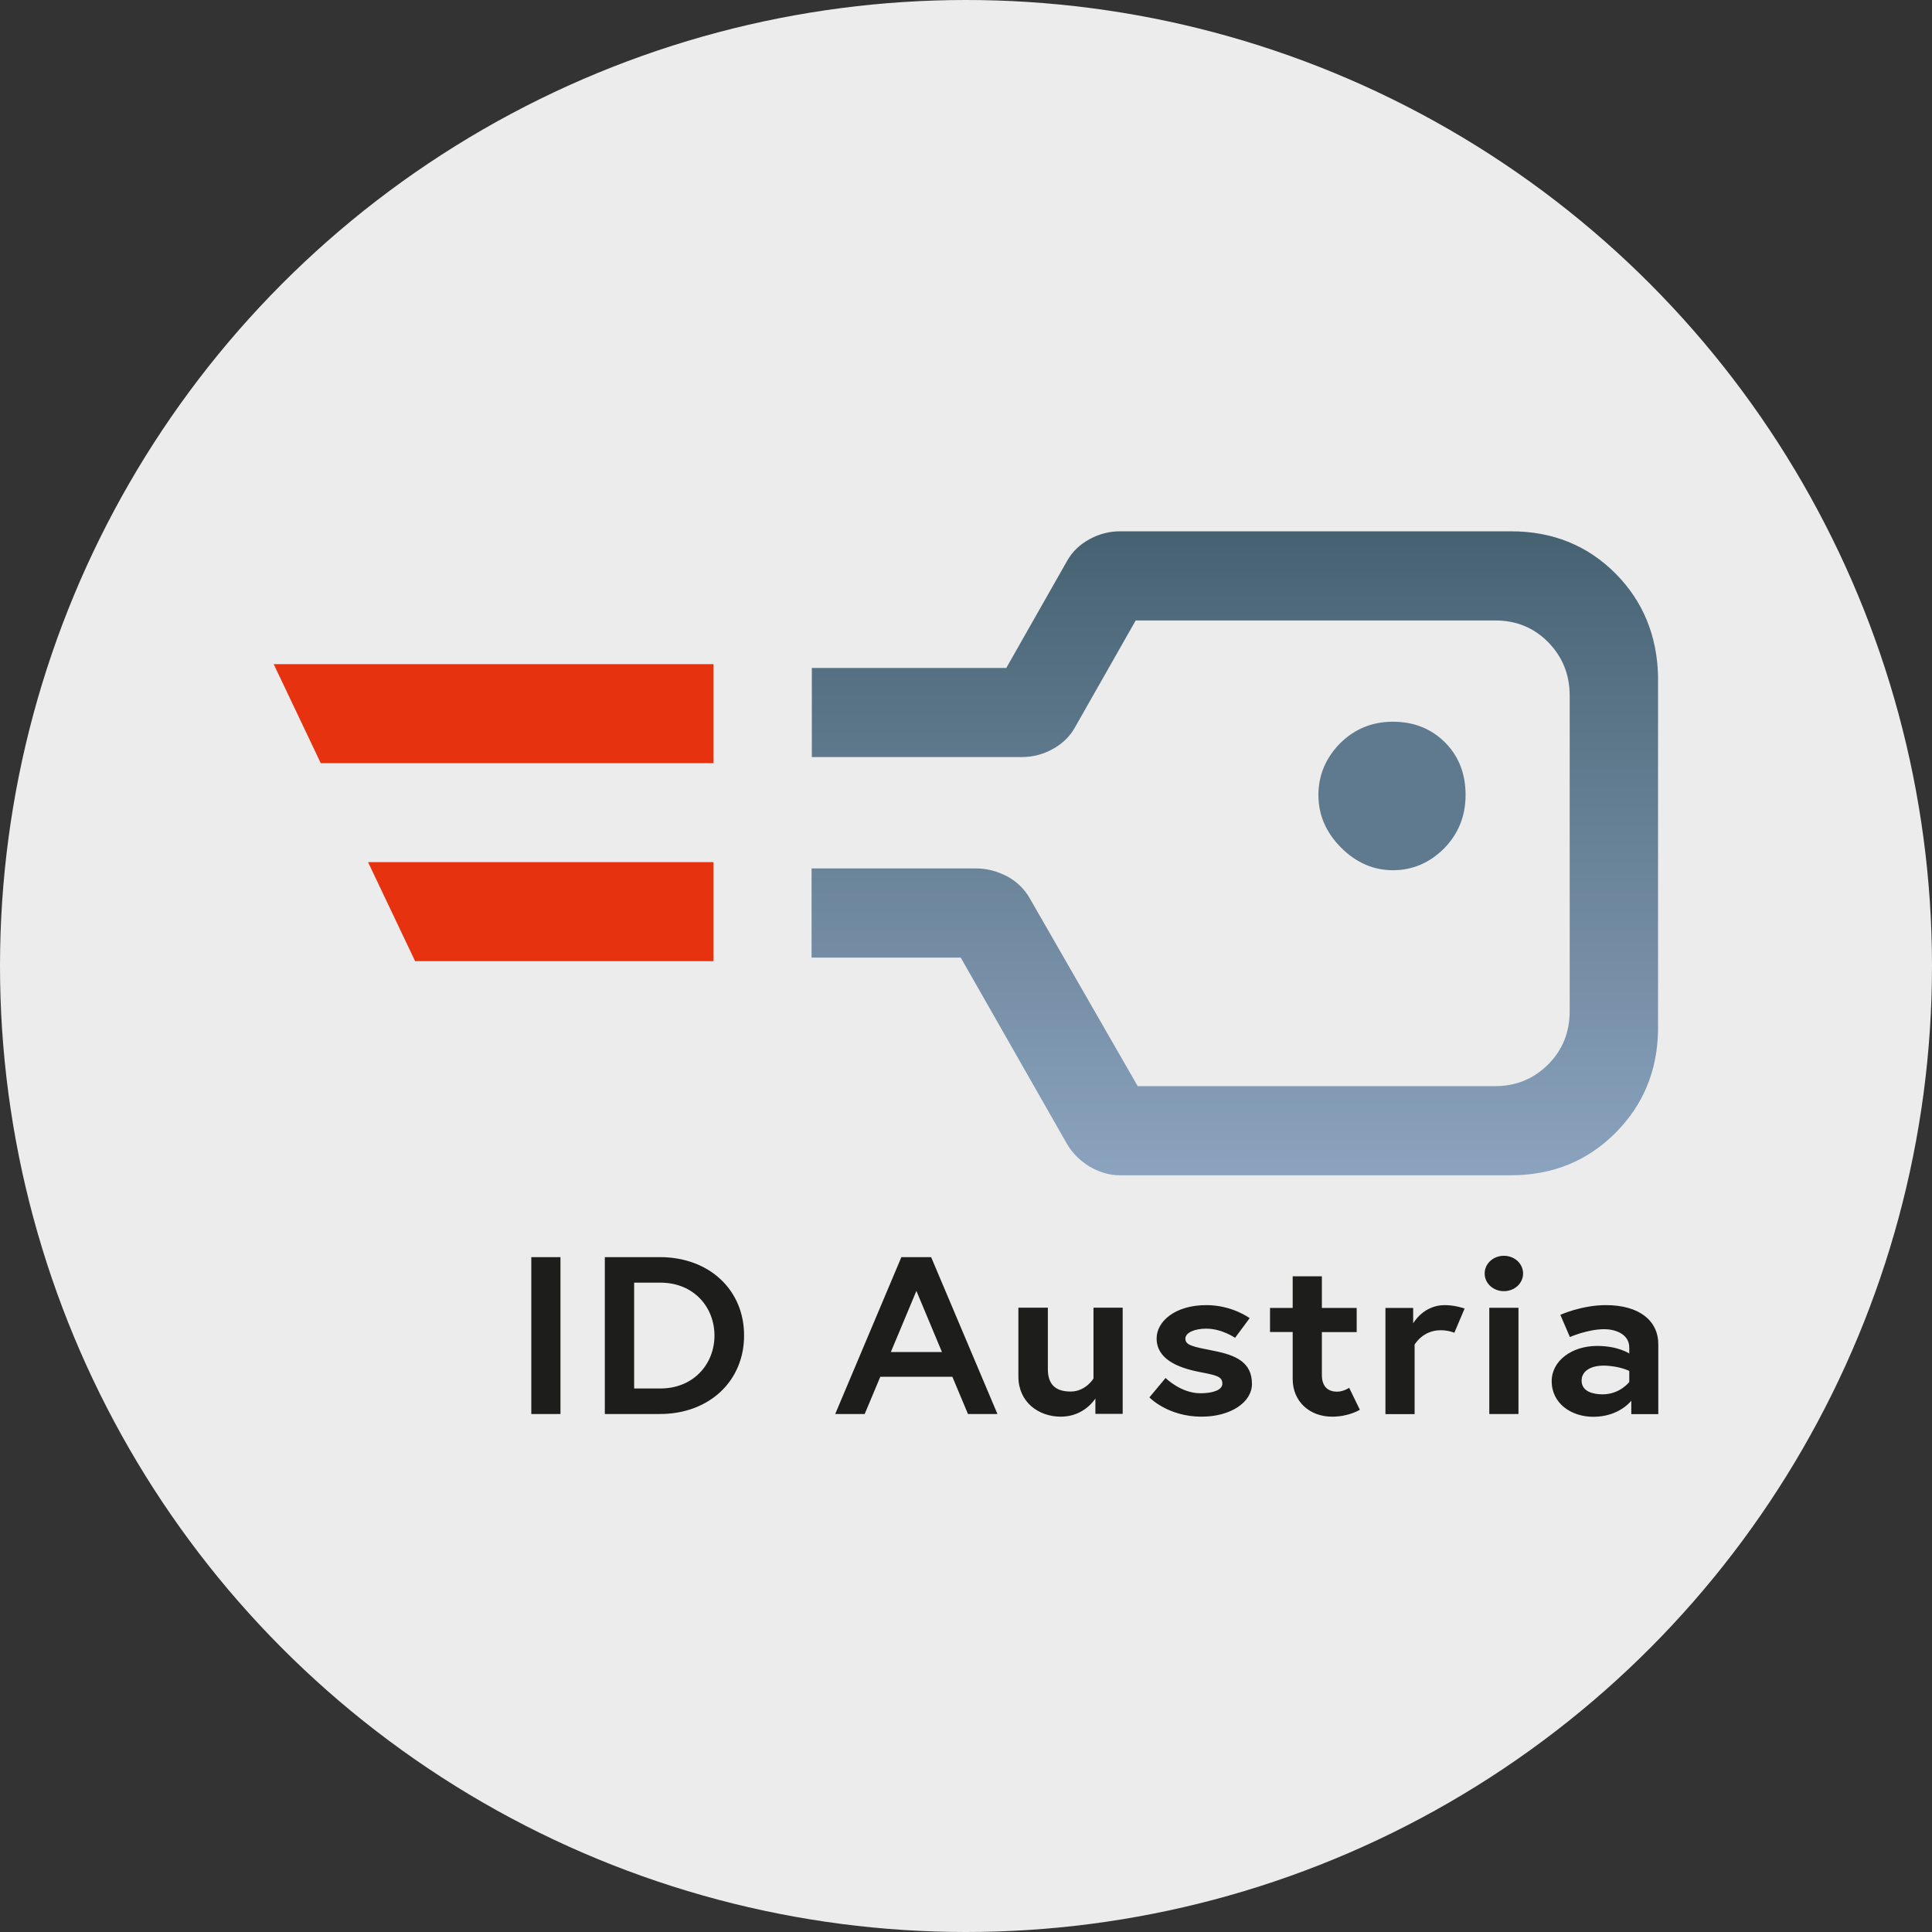 <?xml version="1.0" encoding="UTF-8"?>
<svg width="150px" height="150px" viewBox="0 0 150 150" version="1.1" xmlns="http://www.w3.org/2000/svg" xmlns:xlink="http://www.w3.org/1999/xlink">
    <rect x="0" y="0" width="150" height="150" fill="#333333" stroke="none"/>
    <title>Group 2</title>
    <defs>
        <linearGradient x1="50.004%" y1="99.984%" x2="50.004%" y2="0.008%" id="linearGradient-1">
            <stop stop-color="#8BA3BE" offset="0%"></stop>
            <stop stop-color="#466272" offset="100%"></stop>
        </linearGradient>
    </defs>
    <g id="InfoPass-ID-Austria--v02" stroke="none" stroke-width="1" fill="none" fill-rule="evenodd">
        <g id="01-IdAustria-Wahl" transform="translate(-385, -444)">
            <g id="Group-10" transform="translate(345, 404)">
                <g id="Group-5" transform="translate(40, 40)">
                    <circle id="Oval" fill="#ECECEC" cx="75" cy="75" r="75"></circle>
                    <g id="Group-15" transform="translate(21.25, 41.25)">
                        <g id="idaustria_logo">
                            <path d="M90.944,16.392 C89.875,15.314 88.534,14.784 86.902,14.784 C85.269,14.784 83.909,15.353 82.782,16.471 C81.655,17.608 81.111,18.941 81.111,20.471 C81.111,22 81.694,23.373 82.86,24.549 C84.026,25.725 85.367,26.314 86.902,26.314 C88.437,26.314 89.739,25.745 90.866,24.627 C91.993,23.49 92.537,22.118 92.537,20.471 C92.537,18.824 91.993,17.471 90.944,16.392 Z M107.481,11.235 C107.422,8.098 106.315,5.451 104.196,3.314 C102.02,1.118 99.3,0 96.035,0 L65.701,0 C64.885,0 64.107,0.196 63.33,0.608 C62.572,1.02 61.989,1.588 61.581,2.294 L56.859,10.608 L41.76,10.608 L41.76,17.529 L58.064,17.529 C58.88,17.529 59.657,17.333 60.435,16.922 C61.193,16.51 61.776,15.941 62.184,15.235 L66.906,6.922 L94.811,6.922 C96.443,6.922 97.803,7.49 98.93,8.608 C100.057,9.745 100.602,11.118 100.602,12.765 L100.602,37.216 C100.602,38.863 100.038,40.235 98.93,41.373 C97.803,42.51 96.443,43.059 94.811,43.059 L67.081,43.059 L58.686,28.451 C58.278,27.745 57.695,27.176 56.937,26.765 C56.179,26.353 55.382,26.157 54.566,26.157 L41.76,26.157 L41.76,33.078 L53.342,33.078 L61.581,47.529 C61.989,48.255 62.572,48.843 63.33,49.294 C64.088,49.745 64.885,49.98 65.701,49.98 L96.054,49.98 C99.3,49.98 102.02,48.882 104.216,46.667 C106.334,44.529 107.422,41.902 107.5,38.745 C107.5,38.647 107.5,38.549 107.5,38.431 L107.5,11.549 C107.481,11.431 107.481,11.333 107.481,11.235 Z" id="Shape"></path>
                            <path d="M86.902,26.314 C85.386,26.314 84.026,25.725 82.86,24.549 C81.694,23.373 81.111,22.02 81.111,20.471 C81.111,18.941 81.674,17.608 82.782,16.471 C83.909,15.353 85.269,14.784 86.902,14.784 C88.534,14.784 89.875,15.333 90.944,16.392 C92.012,17.471 92.537,18.824 92.537,20.471 C92.537,22.118 91.974,23.49 90.866,24.627 C89.739,25.745 88.417,26.314 86.902,26.314 Z" id="Path" fill="#5F7A8E" fill-rule="nonzero"></path>
                            <path d="M107.481,11.235 L107.481,38.765 C107.422,41.922 106.315,44.549 104.196,46.686 C102.02,48.882 99.3,50 96.035,50 L65.701,50 C64.885,50 64.107,49.765 63.33,49.314 C62.572,48.843 61.989,48.255 61.581,47.549 L53.342,33.098 L41.76,33.098 L41.76,26.176 L54.566,26.176 C55.382,26.176 56.16,26.392 56.937,26.784 C57.695,27.196 58.278,27.765 58.686,28.471 L67.081,43.078 L94.83,43.078 C96.462,43.078 97.823,42.51 98.95,41.392 C100.077,40.255 100.621,38.882 100.621,37.235 L100.621,12.765 C100.621,11.118 100.057,9.745 98.95,8.608 C97.823,7.471 96.462,6.922 94.83,6.922 L66.925,6.922 L62.203,15.235 C61.795,15.961 61.212,16.51 60.454,16.922 C59.696,17.333 58.9,17.529 58.083,17.529 L41.78,17.529 L41.78,10.608 L56.879,10.608 L61.601,2.294 C62.009,1.569 62.592,1.02 63.35,0.608 C64.107,0.196 64.904,0 65.72,0 L96.054,0 C99.3,0 102.02,1.098 104.216,3.314 C106.315,5.451 107.403,8.098 107.481,11.235 Z" id="Path" fill="url(#linearGradient-1)" fill-rule="nonzero"></path>
                            <polygon id="Path" fill="#E6320F" fill-rule="nonzero" points="0 10.314 3.653 18 34.143 18 34.143 10.314"></polygon>
                            <polygon id="Path" fill="#E6320F" fill-rule="nonzero" points="34.143 33.373 34.143 25.686 7.326 25.686 10.979 33.373"></polygon>
                        </g>
                        <path d="M103.429,60.079 C101.556,60.079 99.896,60.833 99.896,60.833 L100.636,62.557 C100.636,62.557 102.016,61.948 103.317,61.948 C104.113,61.948 105.246,62.299 105.246,63.372 L105.246,63.837 C105.246,63.837 104.393,63.248 102.745,63.248 C100.793,63.248 99.223,64.394 99.223,65.984 C99.223,67.738 100.771,68.75 102.453,68.75 C104.472,68.75 105.403,67.501 105.403,67.501 L105.403,68.544 L107.5,68.544 L107.5,63.166 C107.522,61.277 106.008,60.079 103.429,60.079 M103.171,67.006 C102.475,67.006 101.545,66.809 101.545,65.942 C101.545,65.055 102.509,64.776 103.204,64.776 C104.438,64.776 105.246,65.189 105.246,65.189 L105.246,66.046 C105.246,66.046 104.528,67.006 103.171,67.006 M94.019,57.623 C94.019,58.387 94.681,58.996 95.511,58.996 C96.341,58.996 97.002,58.387 97.002,57.623 C97.002,56.859 96.341,56.25 95.511,56.25 C94.681,56.25 94.019,56.859 94.019,57.623 M94.378,68.533 L96.644,68.533 L96.644,60.286 L94.378,60.286 L94.378,68.533 Z M90.913,60.079 C89.253,60.079 88.468,61.494 88.468,61.494 L88.468,60.296 L86.315,60.296 L86.315,68.544 L88.58,68.544 L88.58,63.145 C88.58,63.145 89.208,62.03 90.587,62.03 C91.249,62.03 91.664,62.226 91.664,62.226 L92.46,60.348 C92.46,60.338 91.72,60.079 90.913,60.079 M77.354,62.165 L79.114,62.165 L79.114,65.819 C79.114,67.573 80.438,68.74 82.176,68.74 C83.477,68.74 84.329,68.203 84.329,68.203 L83.5,66.5 C83.5,66.5 83.062,66.799 82.558,66.799 C81.952,66.799 81.38,66.5 81.38,65.499 L81.38,62.175 L84.083,62.175 L84.083,60.296 L81.38,60.296 L81.38,57.84 L79.114,57.84 L79.114,60.296 L77.354,60.296 L77.354,62.165 L77.354,62.165 Z M67.989,67.243 C67.989,67.243 69.413,68.74 72.038,68.74 C74.326,68.74 75.952,67.604 75.952,66.2 C75.952,64.497 74.685,63.95 72.901,63.61 C71.387,63.31 70.782,63.197 70.782,62.691 C70.782,62.185 71.556,61.906 72.408,61.906 C73.619,61.906 74.64,62.619 74.64,62.619 L75.772,61.091 C75.772,61.091 74.427,60.079 72.408,60.079 C69.952,60.079 68.55,61.37 68.55,62.66 C68.55,64.229 70.098,64.921 71.881,65.271 C73.238,65.53 73.653,65.633 73.653,66.18 C73.653,66.686 72.879,66.923 71.948,66.923 C70.434,66.923 69.245,65.736 69.245,65.736 L67.989,67.243 Z M61.114,68.74 C62.954,68.74 63.795,67.326 63.795,67.326 L63.795,68.523 L65.914,68.523 L65.914,60.276 L63.649,60.276 L63.649,65.777 C63.649,65.777 63.043,66.789 61.877,66.789 C60.722,66.789 60.105,66.262 60.105,65.044 L60.105,60.276 L57.817,60.276 L57.817,65.622 C57.817,67.615 59.387,68.74 61.114,68.74 M49.899,58.975 L51.884,63.723 L47.914,63.723 L49.899,58.975 Z M43.596,68.533 L45.884,68.533 L47.096,65.643 L52.692,65.643 L53.903,68.533 L56.191,68.533 L51.043,56.353 L48.733,56.353 L43.596,68.533 Z M30.026,66.551 L27.985,66.551 L27.985,58.335 L30.026,58.335 C32.594,58.335 34.221,60.214 34.221,62.443 C34.221,64.652 32.594,66.551 30.026,66.551 M29.981,56.353 L25.708,56.353 L25.708,68.533 L29.981,68.533 C33.839,68.533 36.52,65.953 36.52,62.443 C36.531,58.923 33.839,56.353 29.981,56.353 M20,68.533 L22.265,68.533 L22.265,56.353 L20,56.353 L20,68.533 Z" id="Shape" fill="#1D1D1B" fill-rule="nonzero"></path>
                    </g>
                </g>
            </g>
        </g>
    </g>
</svg>